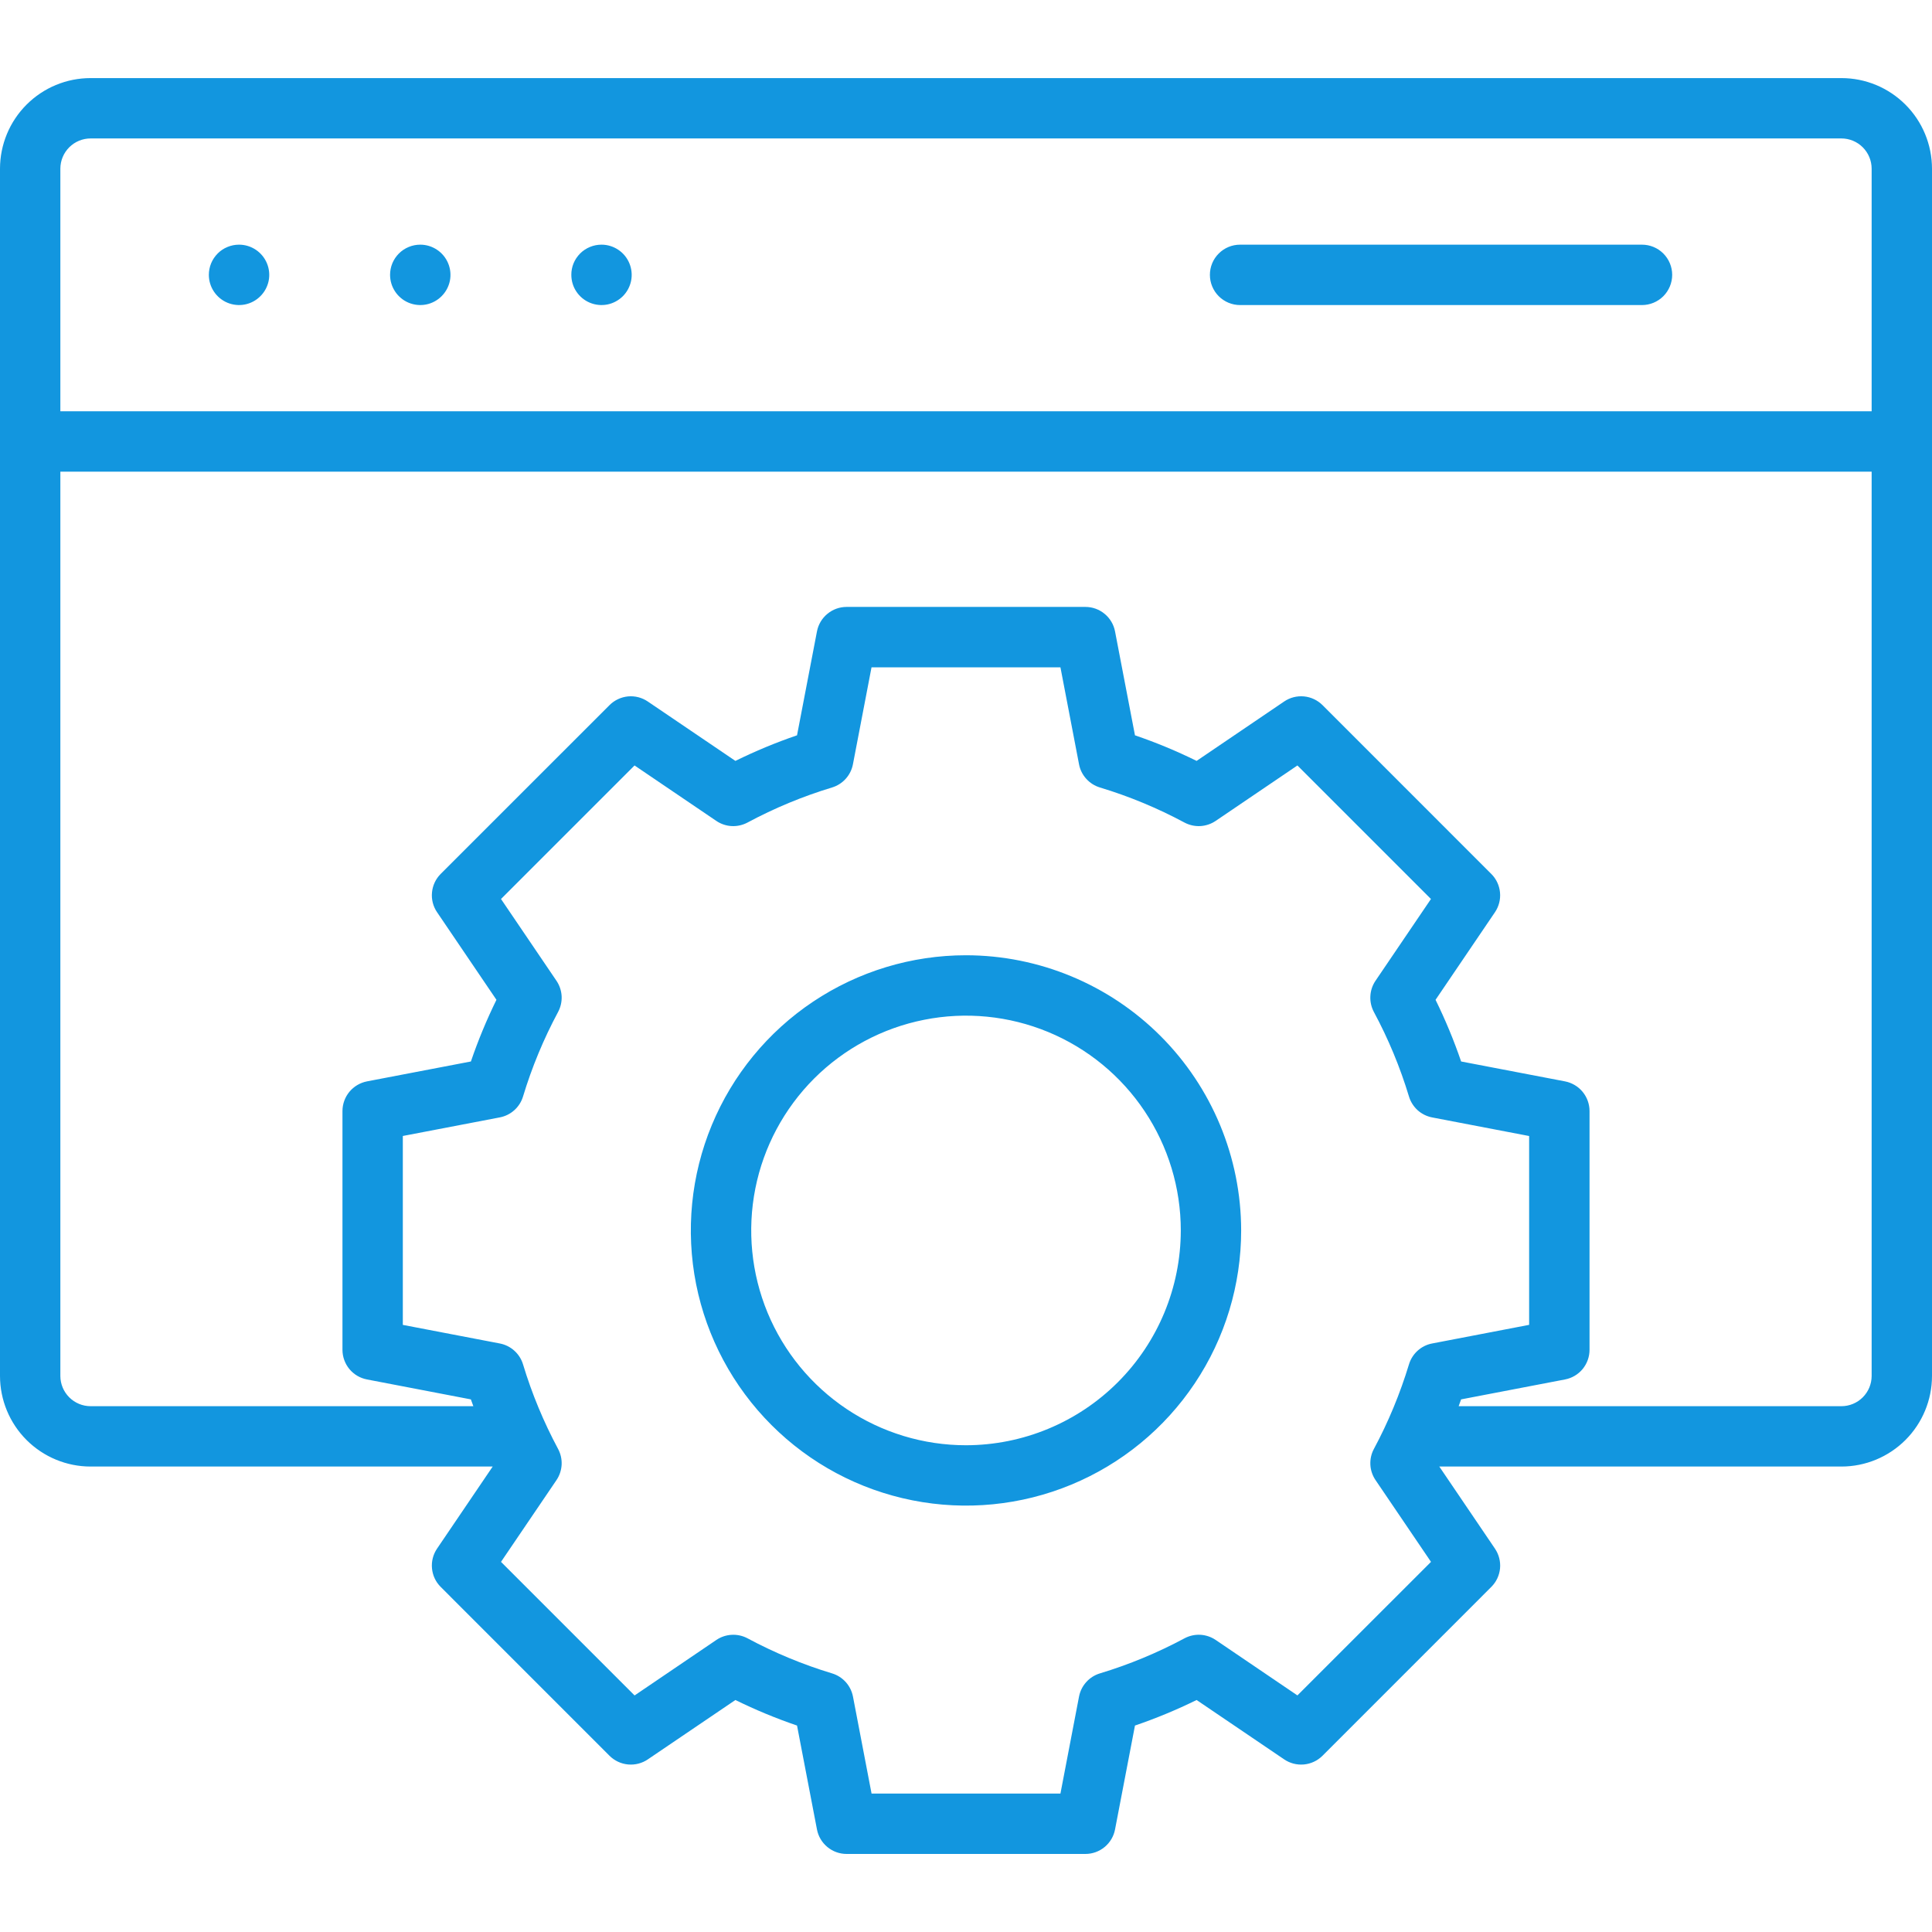 <svg width="50" height="50" viewBox="0 0 50 50" fill="none" xmlns="http://www.w3.org/2000/svg">
<g clip-path="url(#clip0_1378_927)">
<path d="M47.656 2.021H2.344C1.722 2.021 1.127 2.268 0.687 2.708C0.248 3.147 0.001 3.743 0 4.364L0 35.611C0.001 36.232 0.248 36.828 0.687 37.267C1.127 37.706 1.722 37.954 2.344 37.954H12.751L11.311 40.078C11.209 40.229 11.162 40.41 11.18 40.591C11.197 40.772 11.276 40.941 11.405 41.069L15.774 45.439C15.903 45.567 16.072 45.647 16.253 45.664C16.434 45.681 16.615 45.635 16.765 45.533L19.032 43.996C19.549 44.25 20.082 44.471 20.627 44.657L21.143 47.346C21.177 47.525 21.273 47.686 21.413 47.801C21.553 47.917 21.729 47.98 21.91 47.98H28.09C28.271 47.98 28.447 47.917 28.587 47.801C28.727 47.686 28.823 47.525 28.857 47.346L29.373 44.657C29.918 44.471 30.451 44.25 30.968 43.996L33.235 45.533C33.385 45.635 33.566 45.681 33.747 45.664C33.928 45.647 34.097 45.567 34.226 45.439L38.595 41.069C38.724 40.941 38.803 40.772 38.821 40.591C38.838 40.41 38.791 40.229 38.689 40.078L37.249 37.954H47.656C48.278 37.954 48.873 37.706 49.313 37.267C49.752 36.828 49.999 36.232 50 35.611V4.364C49.999 3.743 49.752 3.147 49.313 2.708C48.873 2.268 48.278 2.021 47.656 2.021ZM2.344 3.583H47.656C47.863 3.583 48.062 3.666 48.208 3.812C48.355 3.959 48.437 4.157 48.438 4.364V10.644H1.562V4.364C1.563 4.157 1.645 3.959 1.792 3.812C1.938 3.666 2.137 3.583 2.344 3.583ZM33.577 43.877L31.462 42.442C31.344 42.362 31.206 42.316 31.064 42.308C30.921 42.301 30.779 42.333 30.654 42.4C29.956 42.774 29.224 43.078 28.466 43.307C28.33 43.348 28.207 43.426 28.112 43.532C28.016 43.638 27.952 43.768 27.925 43.908L27.444 46.418H22.556L22.075 43.908C22.048 43.768 21.983 43.638 21.888 43.532C21.792 43.426 21.67 43.348 21.533 43.307C20.776 43.078 20.044 42.774 19.347 42.4C19.221 42.333 19.079 42.301 18.937 42.309C18.794 42.316 18.657 42.362 18.539 42.442L16.423 43.878L12.966 40.421L14.401 38.306C14.481 38.188 14.527 38.05 14.535 37.907C14.542 37.765 14.51 37.623 14.443 37.498C14.069 36.8 13.765 36.068 13.536 35.31C13.495 35.174 13.417 35.051 13.311 34.956C13.205 34.86 13.075 34.796 12.935 34.769L10.425 34.288V29.399L12.935 28.918C13.075 28.891 13.205 28.827 13.311 28.731C13.417 28.636 13.495 28.513 13.536 28.377C13.765 27.62 14.069 26.887 14.443 26.19C14.51 26.064 14.542 25.923 14.535 25.78C14.527 25.638 14.481 25.5 14.401 25.382L12.966 23.266L16.422 19.81L18.538 21.245C18.656 21.325 18.794 21.372 18.936 21.379C19.079 21.386 19.22 21.354 19.346 21.287C20.043 20.913 20.776 20.609 21.533 20.38C21.669 20.339 21.792 20.261 21.887 20.155C21.983 20.049 22.047 19.919 22.074 19.779L22.555 17.27H27.444L27.925 19.779C27.951 19.919 28.016 20.049 28.112 20.155C28.207 20.261 28.33 20.339 28.466 20.38C29.223 20.609 29.956 20.913 30.653 21.287C30.779 21.354 30.92 21.386 31.063 21.379C31.205 21.371 31.343 21.325 31.461 21.245L33.577 19.81L37.033 23.266L35.598 25.382C35.518 25.5 35.472 25.637 35.465 25.78C35.457 25.922 35.489 26.064 35.556 26.19C35.931 26.887 36.235 27.62 36.464 28.377C36.505 28.514 36.583 28.636 36.688 28.732C36.794 28.827 36.924 28.892 37.064 28.919L39.574 29.4V34.287L37.064 34.769C36.924 34.795 36.794 34.86 36.688 34.956C36.583 35.051 36.505 35.174 36.464 35.31C36.234 36.067 35.931 36.8 35.557 37.497C35.489 37.622 35.458 37.764 35.465 37.907C35.472 38.049 35.519 38.187 35.599 38.305L37.034 40.421L33.577 43.877ZM47.656 36.392H37.75C37.771 36.333 37.793 36.275 37.813 36.216L40.503 35.7C40.681 35.666 40.842 35.571 40.958 35.431C41.073 35.291 41.137 35.115 41.137 34.933V28.754C41.137 28.572 41.073 28.396 40.958 28.256C40.842 28.116 40.681 28.021 40.503 27.986L37.814 27.471C37.627 26.925 37.406 26.393 37.152 25.875L38.689 23.609C38.791 23.458 38.838 23.277 38.82 23.096C38.803 22.916 38.724 22.746 38.595 22.618L34.226 18.248C34.097 18.12 33.928 18.04 33.747 18.023C33.566 18.006 33.385 18.052 33.235 18.154L30.968 19.692C30.451 19.437 29.918 19.216 29.373 19.03L28.857 16.341C28.823 16.162 28.727 16.001 28.587 15.886C28.447 15.77 28.271 15.707 28.09 15.707H21.91C21.729 15.707 21.553 15.77 21.413 15.886C21.273 16.001 21.177 16.162 21.143 16.341L20.627 19.03C20.082 19.216 19.549 19.438 19.032 19.692L16.765 18.155C16.615 18.053 16.434 18.006 16.253 18.023C16.072 18.041 15.903 18.12 15.774 18.249L11.405 22.617C11.276 22.746 11.197 22.915 11.18 23.096C11.162 23.277 11.209 23.458 11.311 23.608L12.848 25.875C12.594 26.393 12.373 26.925 12.187 27.471L9.497 27.986C9.319 28.021 9.158 28.116 9.042 28.256C8.927 28.396 8.863 28.572 8.863 28.754V34.933C8.863 35.115 8.927 35.291 9.042 35.431C9.158 35.571 9.319 35.666 9.497 35.7L12.186 36.216C12.206 36.275 12.229 36.333 12.25 36.392H2.344C2.137 36.392 1.938 36.309 1.792 36.163C1.645 36.016 1.563 35.818 1.562 35.611V12.206H48.438V35.611C48.437 35.818 48.355 36.016 48.208 36.163C48.062 36.309 47.863 36.392 47.656 36.392ZM5.405 7.113C5.405 7.011 5.425 6.909 5.464 6.814C5.503 6.72 5.561 6.634 5.633 6.561C5.705 6.488 5.791 6.431 5.886 6.392C5.981 6.352 6.082 6.332 6.185 6.332H6.188C6.343 6.332 6.494 6.379 6.622 6.465C6.75 6.551 6.85 6.673 6.909 6.816C6.968 6.958 6.983 7.115 6.953 7.267C6.922 7.418 6.848 7.557 6.738 7.666C6.629 7.775 6.49 7.85 6.338 7.88C6.187 7.91 6.03 7.894 5.887 7.835C5.745 7.776 5.623 7.676 5.537 7.547C5.451 7.419 5.405 7.268 5.405 7.113ZM10.095 7.113C10.095 7.011 10.115 6.909 10.154 6.814C10.193 6.72 10.251 6.634 10.323 6.561C10.396 6.488 10.482 6.431 10.576 6.392C10.671 6.352 10.772 6.332 10.875 6.332H10.879C11.033 6.332 11.184 6.379 11.312 6.465C11.44 6.551 11.54 6.673 11.599 6.816C11.658 6.958 11.673 7.115 11.643 7.267C11.612 7.418 11.538 7.557 11.428 7.666C11.319 7.775 11.18 7.85 11.028 7.88C10.877 7.91 10.72 7.894 10.577 7.835C10.435 7.776 10.313 7.676 10.227 7.547C10.141 7.419 10.095 7.268 10.095 7.113ZM14.786 7.113C14.785 7.011 14.805 6.909 14.844 6.814C14.883 6.72 14.941 6.634 15.013 6.561C15.086 6.488 15.172 6.431 15.266 6.392C15.361 6.352 15.462 6.332 15.565 6.332H15.569C15.723 6.332 15.874 6.379 16.002 6.465C16.131 6.551 16.23 6.673 16.289 6.816C16.348 6.958 16.363 7.115 16.333 7.267C16.302 7.418 16.228 7.557 16.119 7.666C16.009 7.775 15.87 7.85 15.719 7.88C15.567 7.91 15.41 7.894 15.267 7.835C15.125 7.776 15.003 7.676 14.917 7.547C14.831 7.419 14.786 7.268 14.786 7.113ZM31.312 7.113C31.312 6.906 31.394 6.707 31.541 6.561C31.687 6.414 31.886 6.332 32.093 6.332H42.494C42.702 6.332 42.9 6.414 43.047 6.561C43.193 6.707 43.276 6.906 43.276 7.113C43.276 7.32 43.193 7.519 43.047 7.666C42.9 7.812 42.702 7.895 42.494 7.895H32.093C31.886 7.895 31.687 7.812 31.541 7.666C31.394 7.519 31.312 7.32 31.312 7.113ZM25 24.722C23.591 24.722 22.215 25.14 21.044 25.922C19.872 26.705 18.96 27.817 18.421 29.118C17.882 30.419 17.741 31.851 18.015 33.233C18.29 34.614 18.969 35.883 19.965 36.879C20.96 37.875 22.229 38.553 23.611 38.828C24.992 39.103 26.424 38.962 27.725 38.423C29.026 37.884 30.139 36.971 30.921 35.8C31.704 34.629 32.121 33.252 32.121 31.843C32.119 29.955 31.368 28.145 30.033 26.81C28.698 25.475 26.888 24.724 25 24.722ZM25 37.403C23.901 37.403 22.826 37.077 21.912 36.466C20.998 35.855 20.285 34.987 19.864 33.971C19.444 32.955 19.334 31.838 19.548 30.759C19.762 29.681 20.292 28.691 21.069 27.913C21.847 27.136 22.837 26.606 23.916 26.392C24.994 26.177 26.111 26.288 27.127 26.708C28.143 27.129 29.011 27.841 29.622 28.756C30.233 29.67 30.559 30.744 30.559 31.844C30.557 33.318 29.971 34.731 28.929 35.773C27.887 36.815 26.474 37.401 25 37.403Z" fill="#1296DF"/>
</g>
<defs>
<clipPath id="clip0_1378_927">
<rect width="50" height="50" fill="white"/>
</clipPath>
</defs>
</svg>
